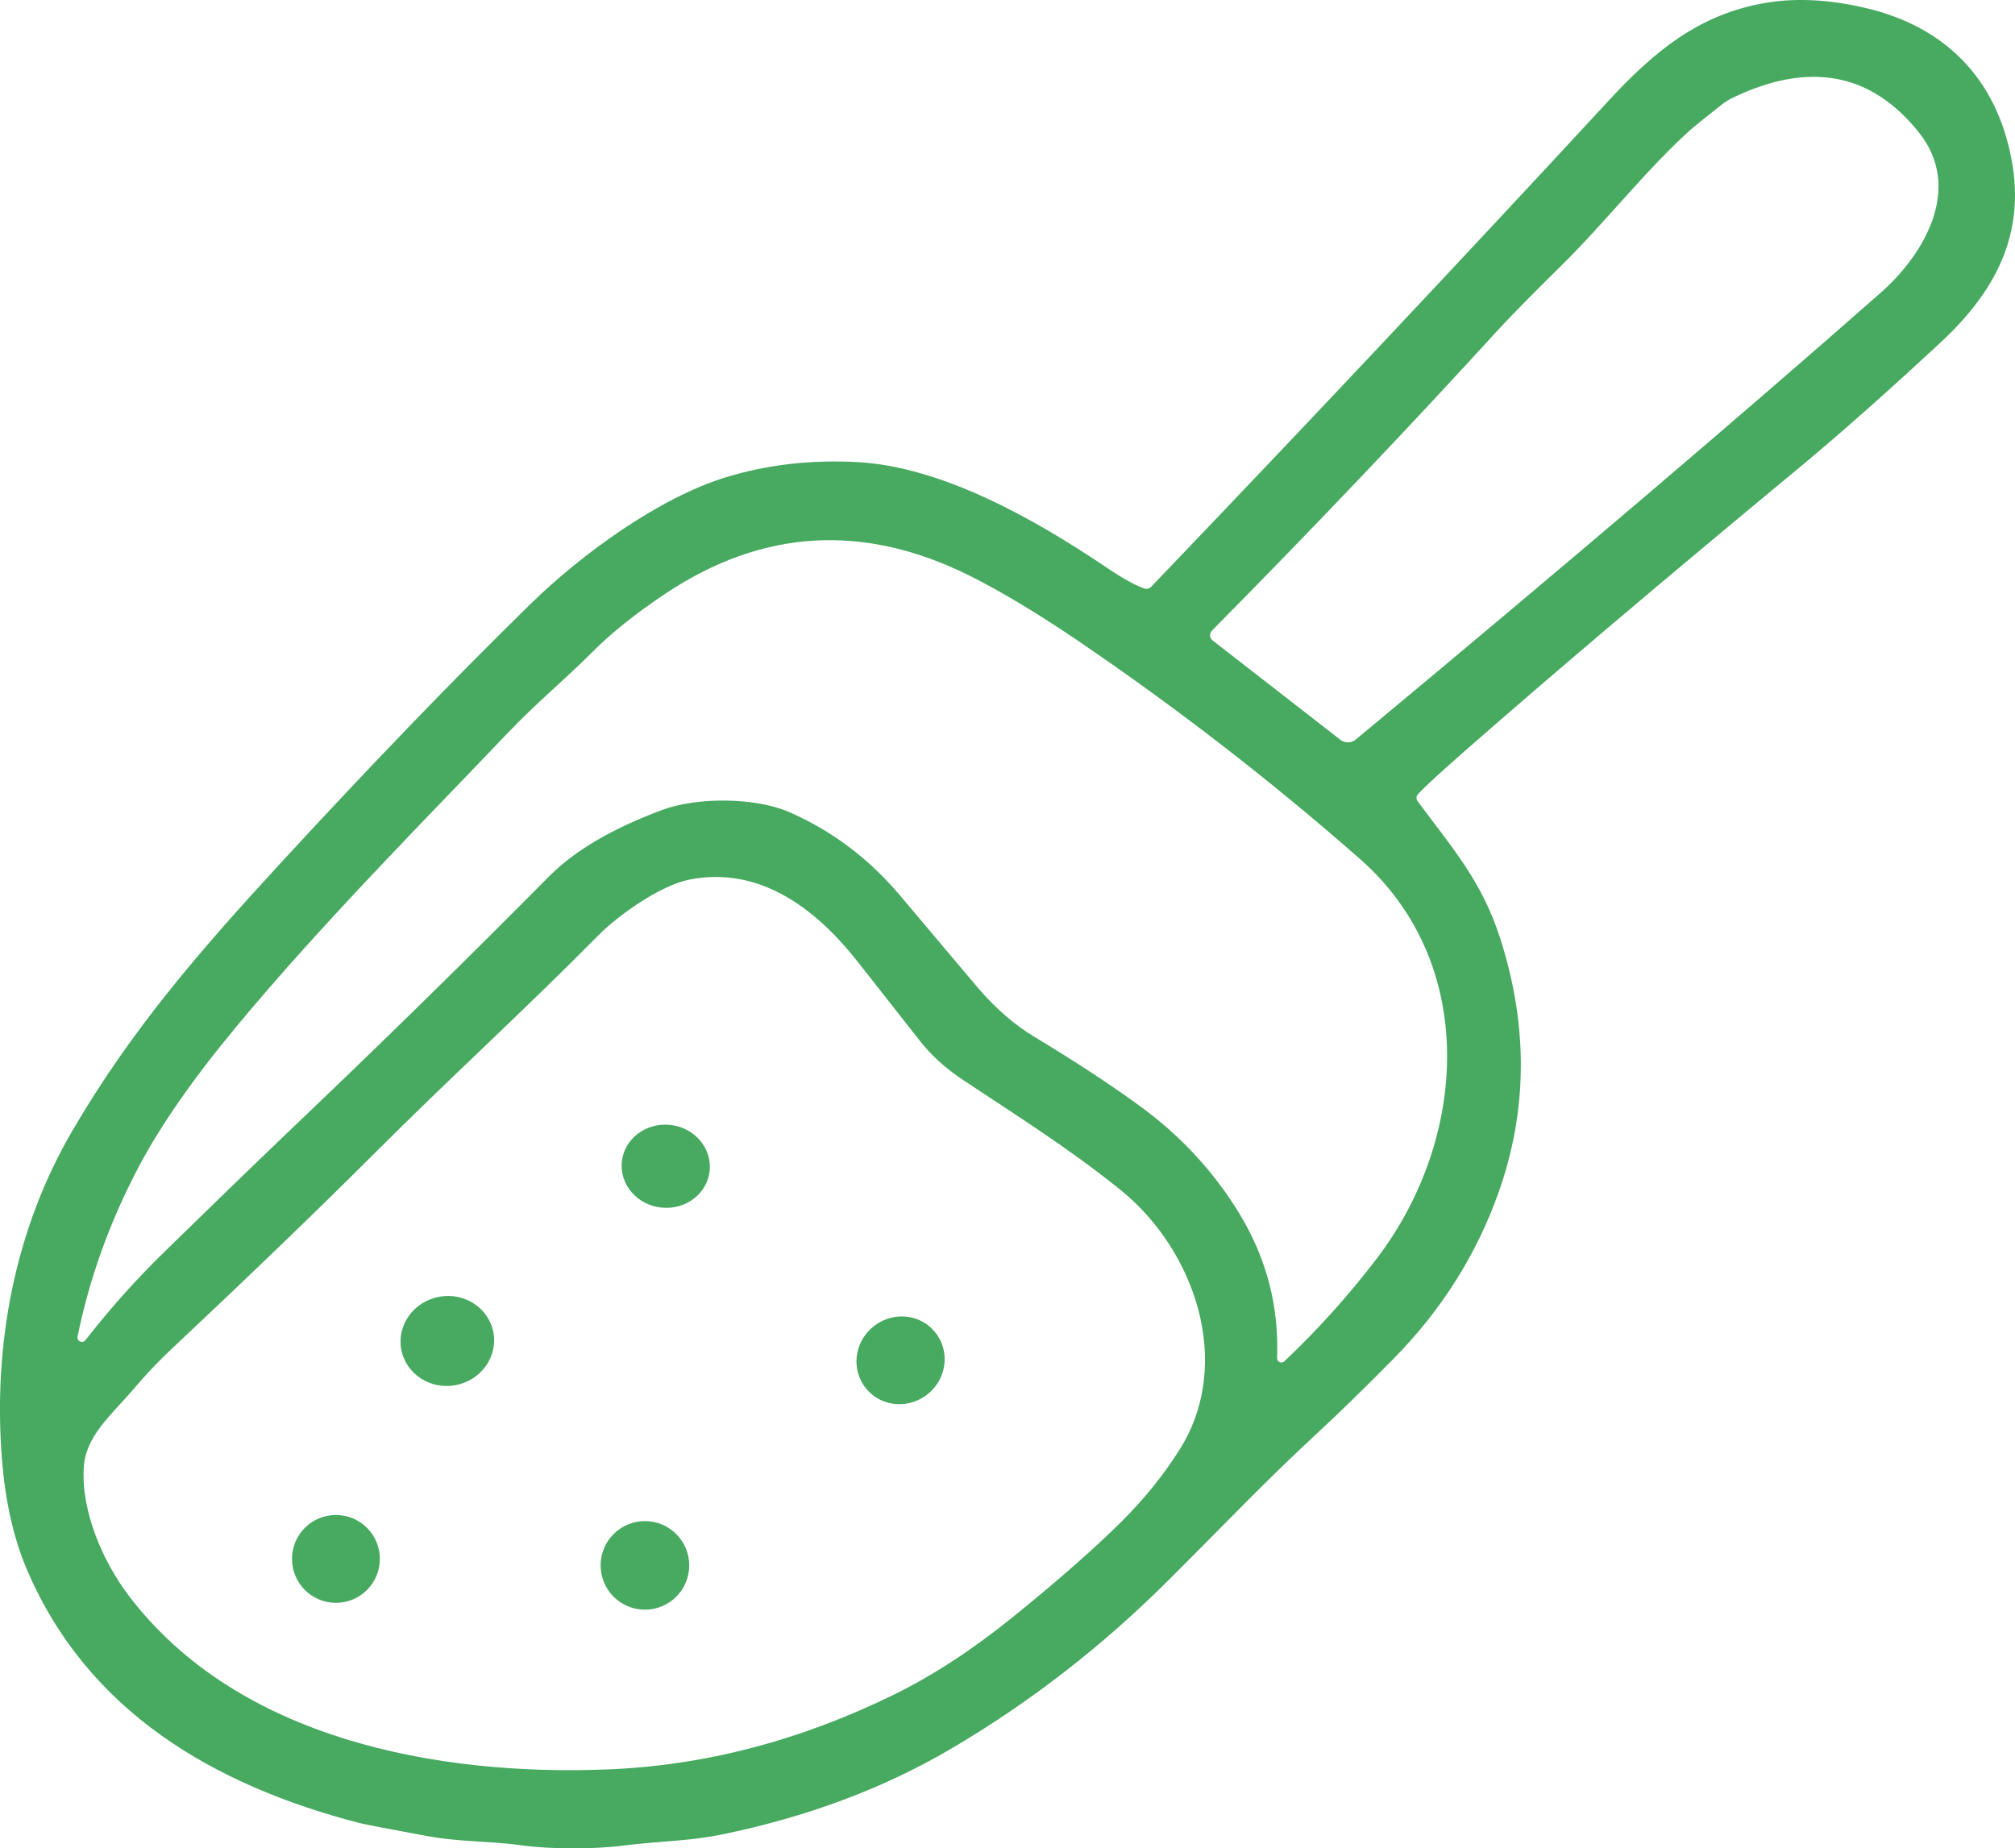 <?xml version="1.0" encoding="UTF-8"?>
<svg id="Ebene_2" xmlns="http://www.w3.org/2000/svg" viewBox="0 0 327.03 300">
  <defs>
    <style>
      .cls-1 {
        fill: #47aa60;
      }
    </style>
  </defs>
  <g id="Ebene_1-2" data-name="Ebene_1">
    <g>
      <path class="cls-1" d="M230.08,130.05c5.85,7.88,10.43,13.02,13.41,22.29,4.54,14.15,4.45,27.88-.27,41.19-3.6,10.16-9.32,19.19-17.14,27.1-4.61,4.66-8.52,8.5-11.76,11.49-9.28,8.6-14.72,14.44-24.64,24.33-10.84,10.81-22.64,19.96-35.44,27.46-10.96,6.43-23.36,11.04-37.2,13.87-5.38,1.1-10.16,1.04-15.88,1.78-4.88.64-12.06.56-16.18,0-5.49-.77-10.24-.55-15.67-1.55-6.57-1.21-10.29-1.93-11.14-2.15-23.41-6.11-43.93-17.99-53.79-41.07-2.16-5.05-3.51-11.02-4.06-17.89-1.48-18.57,2.04-37.34,11.46-53.43,9.52-16.28,20.5-28.98,33.75-43.37,14.53-15.78,28.07-29.83,40.62-42.11,8.24-8.06,20.77-17.16,31.58-20.5,6.73-2.07,13.89-2.9,21.49-2.48,13.51.75,28.33,8.96,40.59,17.25,2.4,1.62,4.36,2.7,5.88,3.25.41.14.86.03,1.15-.28,24.98-26.08,49.72-52.37,74.22-78.87,7.27-7.87,14.61-14.07,25.53-15.9,4.87-.82,10.24-.55,16.08.81,13.15,3.04,21.38,11.63,23.81,24.68,2.29,12.28-2.79,21.56-11.67,29.77-6.82,6.33-14.84,13.58-22.8,20.19-22.06,18.26-40.24,33.67-54.55,46.23-3.76,3.3-6.2,5.55-7.32,6.75-.31.32-.33.82-.06,1.16M196.68,102.4c-.43.43-.38,1.15.1,1.53l20.74,16.13c.74.59,1.8.58,2.54-.04,34.07-28.33,62.48-52.52,85.22-72.55,7.13-6.29,13.29-17.02,6.18-25.94-7.76-9.75-17.85-11.63-30.27-5.65-.6.29-1.16.64-1.69,1.05-2.9,2.3-4.61,3.67-5.11,4.11-6.86,6.13-14.01,15.19-20.87,21.95-4.97,4.91-8.46,8.45-10.45,10.63-14.48,15.86-29.94,32.11-46.4,48.76M13.63,217.73c.09-.04.28-.26.59-.65,3.87-4.95,8.06-9.6,12.55-13.98,6.84-6.66,14.29-13.93,22.24-21.51,13.51-12.87,26.89-26,40.14-39.38,4.1-4.13,10.18-7.71,18.25-10.72,5.85-2.19,15.23-2.03,20.62.29,6.96,3.03,12.97,7.54,18.04,13.55,8.47,10.06,12.77,15.13,12.87,15.25,2.82,3.25,5.8,5.81,8.92,7.69,6.8,4.1,12.59,7.91,17.35,11.4,6.59,4.84,11.94,10.67,16.04,17.46,4.34,7.19,6.35,14.95,6.03,23.3-.03.63.73.96,1.18.52,5.41-5.1,10.4-10.66,14.98-16.65,14.82-19.4,16.57-47.96-2.72-64.89-14.41-12.66-29.66-24.46-45.74-35.4-6.73-4.56-12.66-8.11-17.79-10.66-17.09-8.45-33.44-7.46-49.1,2.95-4.84,3.22-8.87,6.43-12.05,9.64-4.22,4.24-9,8.17-13.71,13.12-13.12,13.78-30.08,30.84-43.83,47.42-7.12,8.56-12.43,16.19-15.97,22.9-4.69,8.88-8,18.07-9.93,27.56-.13.6.5,1.07,1.05.79M21.86,225.25c-3.94,4.61-7.99,7.83-8.27,13.01-.4,7.22,3.16,15.25,7.31,20.74,17.74,23.36,50.18,29.28,77.62,28.2,15.81-.61,31.37-4.68,46.68-12.2,6.3-3.11,12.74-7.31,19.31-12.64,7.23-5.85,13.03-10.95,17.42-15.3,3.77-3.74,6.95-7.69,9.55-11.83,8.79-14.02,2.42-32.37-9.61-42.08-8.55-6.89-17.02-12.17-25.69-17.94-2.77-1.85-5.07-3.95-6.9-6.29-1.41-1.79-4.78-6.08-10.12-12.87-6.86-8.7-15.94-15.49-27.24-13.29-4.73.93-11.56,5.78-14.76,9.01-12.02,12.18-23.86,22.91-36.47,35.52-8.91,8.91-19.91,19.51-33.01,31.82-1.99,1.88-3.94,3.92-5.81,6.13h0Z"/>
      <path class="cls-1" d="M115.18,190.01c-.37,3.71-3.86,6.39-7.8,6-3.94-.39-6.83-3.72-6.46-7.43.37-3.71,3.86-6.39,7.8-6,3.94.39,6.83,3.72,6.46,7.43h0Z"/>
      <path class="cls-1" d="M80.08,216.28c.73,3.97-2.03,7.79-6.16,8.55-4.13.76-8.06-1.84-8.8-5.8-.73-3.97,2.03-7.79,6.16-8.55,4.13-.76,8.06,1.84,8.8,5.8h0Z"/>
      <path class="cls-1" d="M151.66,216.1c2.53,2.96,2.12,7.46-.93,10.05-3.04,2.59-7.55,2.3-10.07-.66-2.53-2.96-2.12-7.46.93-10.05,3.04-2.59,7.55-2.3,10.07.66h0Z"/>
      <path class="cls-1" d="M61.65,253.03c0,3.94-3.19,7.13-7.13,7.13s-7.13-3.19-7.13-7.13,3.19-7.13,7.13-7.13,7.13,3.19,7.13,7.13h0Z"/>
      <path class="cls-1" d="M111.86,254.08c0,3.97-3.22,7.19-7.19,7.19s-7.19-3.22-7.19-7.19,3.22-7.19,7.19-7.19,7.19,3.22,7.19,7.19h0Z"/>
    </g>
  </g>
</svg>
